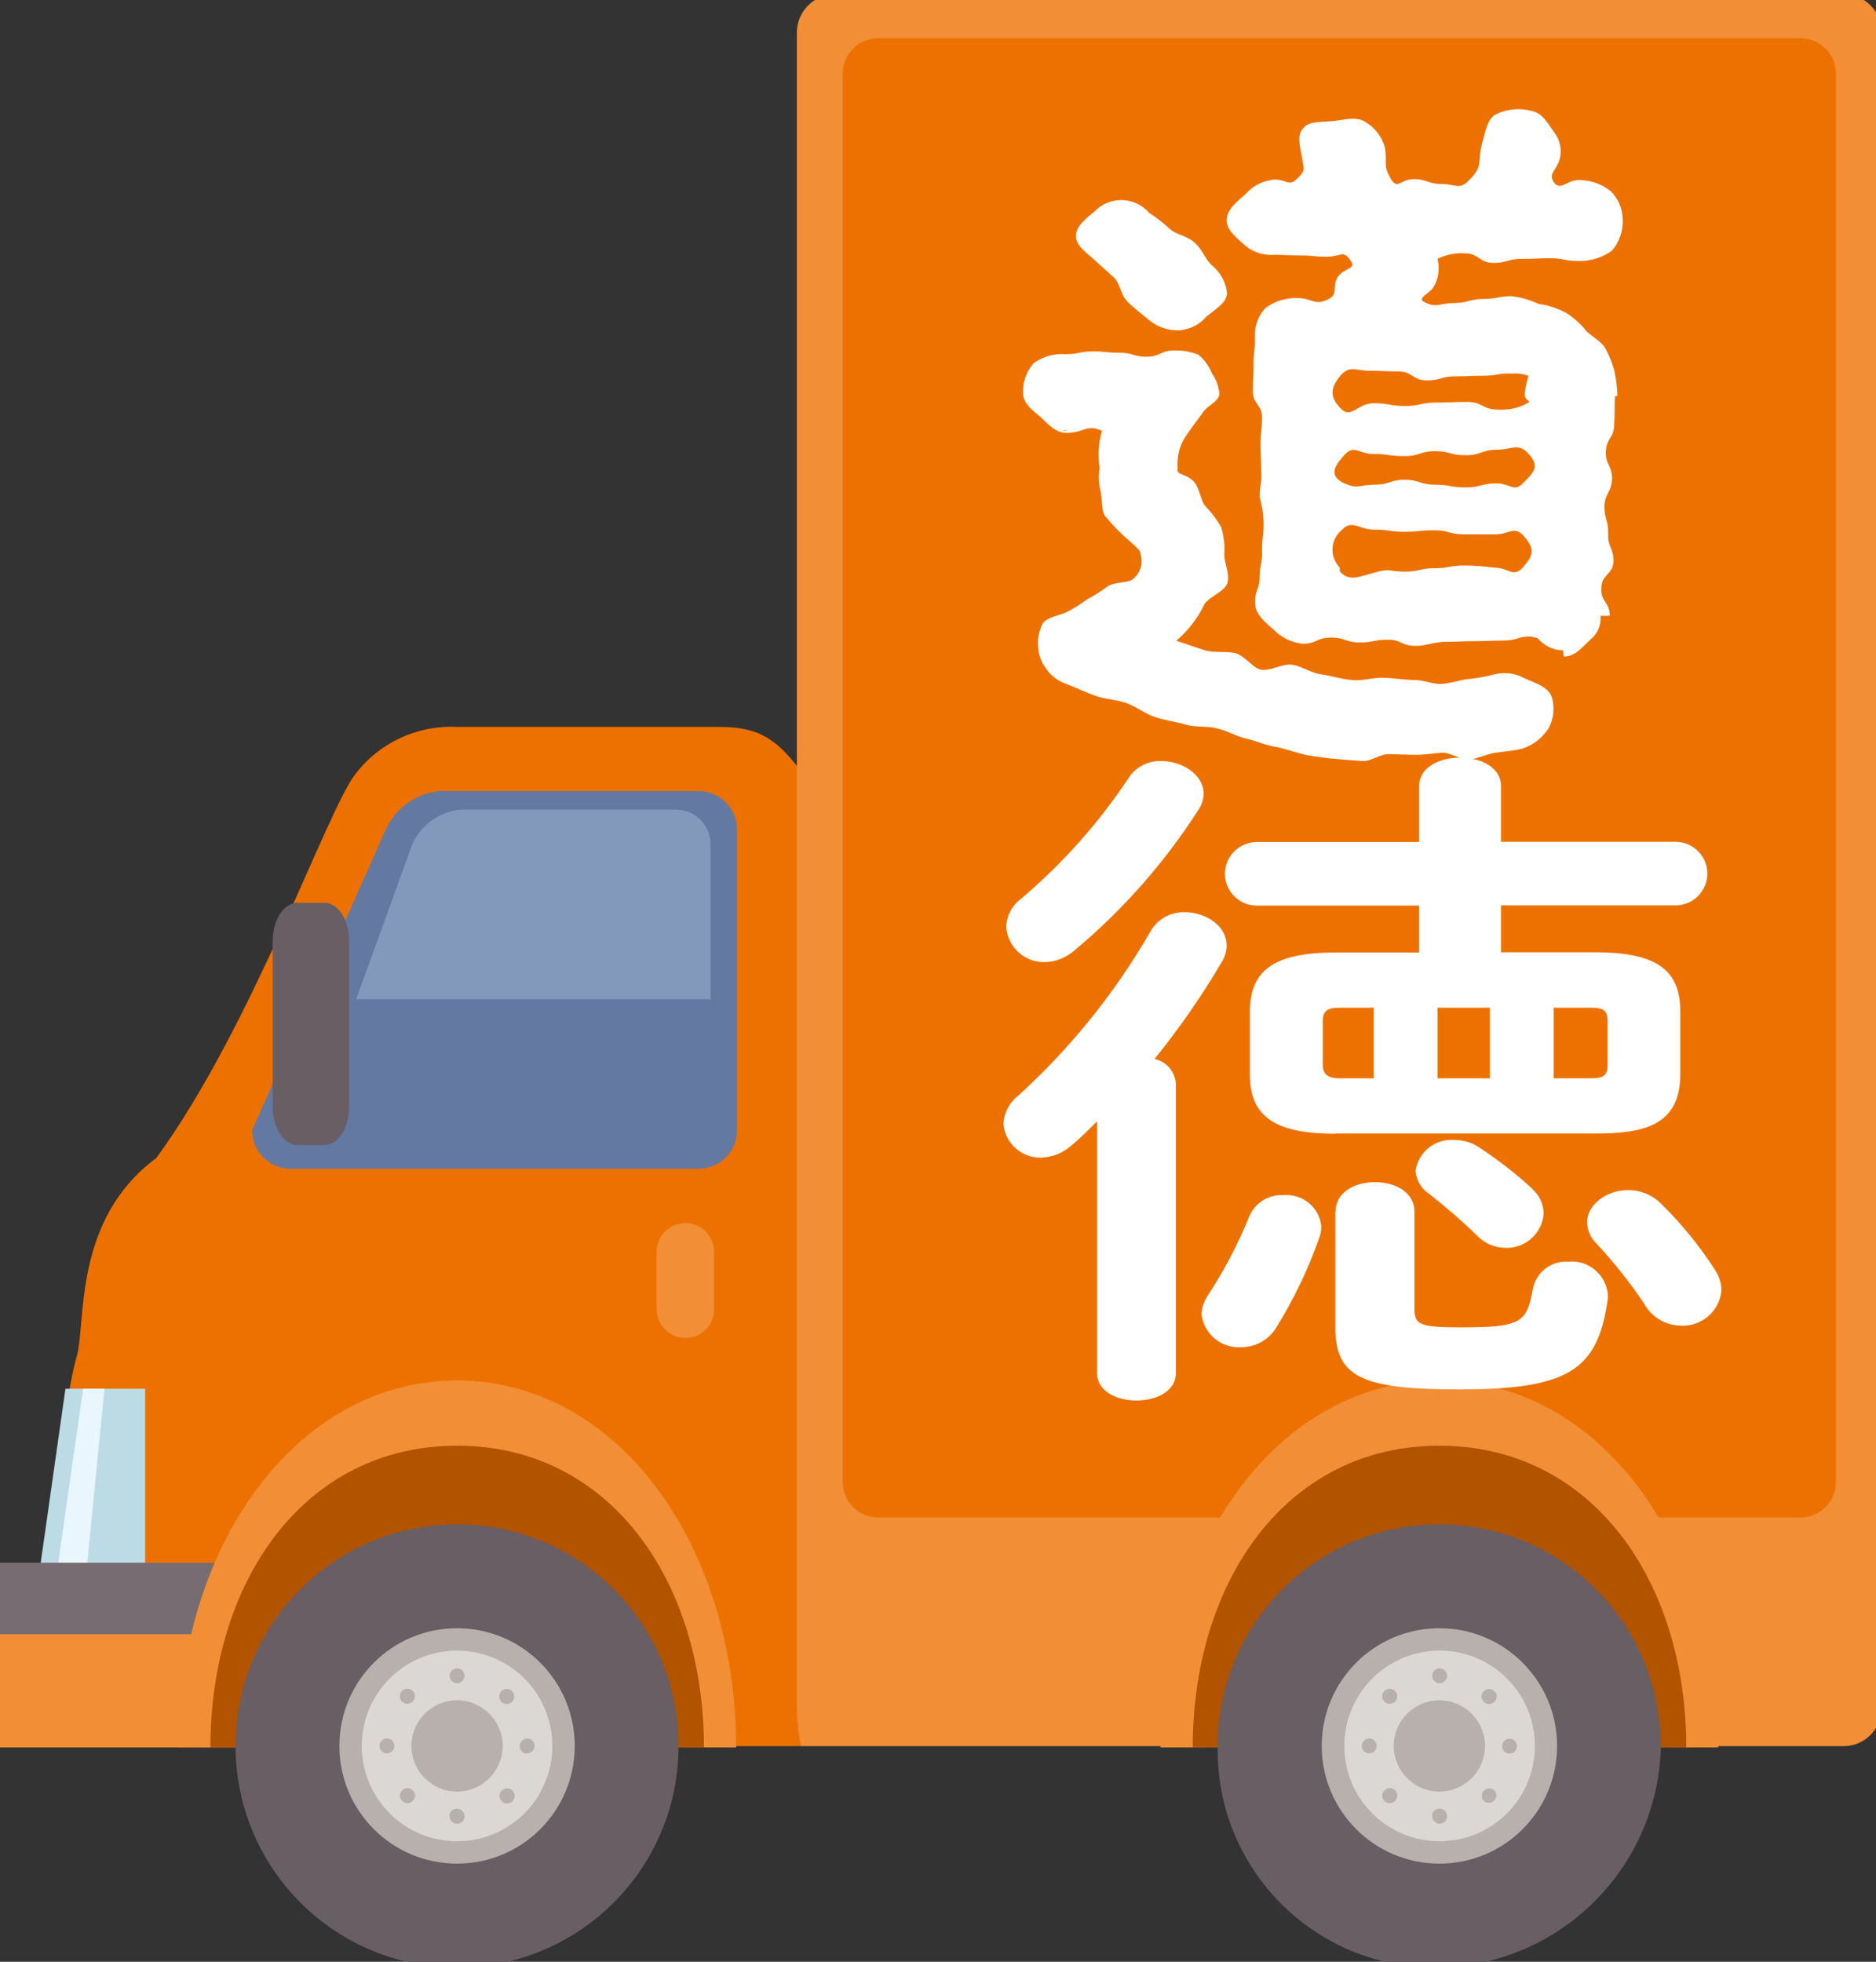 <?xml version="1.0" encoding="UTF-8"?>
<svg id="a" data-name="レイヤー_1" xmlns="http://www.w3.org/2000/svg" xmlns:xlink="http://www.w3.org/1999/xlink" viewBox="0 0 88 92">
  <rect x="0" y="0" width="88" height="92" fill="#333333" stroke="none"/>
  <defs>
    <clipPath id="c">
      <rect x="-.27" y="-.27" width="88.54" height="92.54" fill="none"/>
    </clipPath>
  </defs>
  <g id="b" data-name="グループ_92">
    <g clip-path="url(#c)">
      <g id="d" data-name="グループ_53">
        <path id="e" data-name="パス_697" d="M37.59,36.18c-1.12-1.44-1.89-2.09-3.84-2.09h-12.32c-1.87-.09-3.66.75-4.78,2.24-1.33,1.74-4.82,11.82-9.32,17.98-3.93,2.91-3.28,7.72-3.73,9.3-.78,2.72-1.42,10.92-1.42,10.92l5.05,7.36h30.36s-.1-43.23,0-45.71" fill="#ed7100"/>
        <path id="f" data-name="パス_698" d="M32.15,57.36c.74,0,1.35.6,1.35,1.35v2.69c0,.74-.6,1.35-1.35,1.35-.74,0-1.34-.6-1.35-1.35v-2.69c0-.74.6-1.35,1.34-1.35h0" fill="#f18e36"/>
        <path id="g" data-name="パス_699" d="M3.07,65.13h3.74v9.42H1.73l1.34-9.42Z" fill="#bcdbe4"/>
        <path id="h" data-name="パス_700" d="M3.89,65.13h1.01l-.93,9.42h-1.42l1.35-9.42Z" fill="#eaf6fd"/>
        <rect id="i" data-name="長方形_260" x="-.27" y="73.29" width="14.72" height="8.66" fill="#f18e36"/>
        <rect id="j" data-name="長方形_261" x="-.27" y="73.29" width="14.72" height="3.35" fill="#776c72"/>
        <path id="k" data-name="パス_701" d="M11.83,53.02c0,.99.81,1.8,1.8,1.79h19.14c.99,0,1.8-.8,1.8-1.79v-14.13c0-.99-.81-1.79-1.8-1.79h-12.17c-1.09.11-2.04.8-2.5,1.79l-6.28,14.13Z" fill="#6379a2"/>
        <path id="l" data-name="パス_702" d="M16.72,46.86h16.61v-7.27c0-.89-.72-1.62-1.62-1.62h-10.12c-.98.1-1.84.72-2.25,1.62l-2.63,7.27Z" fill="#8399bb"/>
        <path id="m" data-name="パス_703" d="M16.38,51.91c0,.99-.52,1.79-1.16,1.79h-1.26c-.64,0-1.17-.8-1.17-1.79v-7.78c0-.99.52-1.79,1.17-1.79h1.26c.64,0,1.16.8,1.16,1.79v7.78Z" fill="#685e64"/>
        <path id="n" data-name="パス_704" d="M34.53,81.95H8.36c0-9.5,5.56-17.21,13.08-17.21s13.09,7.71,13.09,17.21" fill="#f18e36"/>
        <path id="o" data-name="パス_705" d="M33.02,81.95H9.87c0-7.81,4.41-14.15,11.57-14.15s11.58,6.33,11.58,14.15" fill="#b25300"/>
        <path id="p" data-name="パス_706" d="M31.83,81.88c0,5.74-4.65,10.39-10.39,10.39s-10.39-4.65-10.39-10.39c0-5.74,4.65-10.39,10.39-10.39,5.74,0,10.39,4.65,10.39,10.39h0" fill="#685e64"/>
        <path id="q" data-name="パス_707" d="M26.96,81.88c0,3.05-2.47,5.52-5.52,5.52s-5.52-2.47-5.52-5.52c0-3.05,2.47-5.52,5.52-5.52,3.05,0,5.52,2.47,5.52,5.52h0" fill="#b7b0ac"/>
        <path id="r" data-name="パス_708" d="M25.91,81.88c0,2.47-2,4.47-4.47,4.47s-4.47-2-4.47-4.47c0-2.47,2-4.47,4.47-4.47h0c2.47,0,4.47,2,4.47,4.47h0" fill="#dbd7d5"/>
        <path id="s" data-name="パス_709" d="M23.58,81.88c0,1.18-.96,2.14-2.14,2.14-1.18,0-2.14-.96-2.14-2.14,0-1.18.96-2.14,2.14-2.14h0c1.18,0,2.14.96,2.14,2.14" fill="#b7b0ac"/>
        <path id="t" data-name="パス_710" d="M21.79,78.59c0,.19-.16.35-.35.35s-.35-.16-.35-.35c0-.19.16-.35.35-.35.2,0,.35.16.35.35" fill="#b7b0ac"/>
        <path id="u" data-name="パス_711" d="M24.02,79.81c-.14.14-.36.14-.5,0-.14-.14-.14-.36,0-.5s.36-.14.5,0c0,0,0,0,0,0,.14.14.14.36,0,.5" fill="#b7b0ac"/>
        <path id="v" data-name="パス_712" d="M24.73,82.24c-.2,0-.35-.16-.35-.35,0-.2.16-.35.35-.36.2,0,.35.16.35.35,0,0,0,0,0,0,0,.19-.16.35-.35.35" fill="#b7b0ac"/>
        <path id="w" data-name="パス_713" d="M23.52,84.46c-.13-.15-.12-.37.03-.5.13-.12.34-.12.47,0,.15.13.16.35.03.5-.13.15-.35.16-.5.03,0,0-.02-.02-.03-.03" fill="#b7b0ac"/>
        <path id="x" data-name="パス_714" d="M21.08,85.17c0-.2.16-.35.36-.35.2,0,.35.16.35.36,0,.2-.16.35-.35.35s-.35-.16-.35-.35c0,0,0,0,0,0" fill="#b7b0ac"/>
        <path id="y" data-name="パス_715" d="M18.86,83.96c.14-.14.36-.14.5,0,0,0,0,0,0,0,.14.14.14.36,0,.5s-.36.14-.5,0c-.14-.14-.14-.36,0-.5,0,0,0,0,0,0" fill="#b7b0ac"/>
        <path id="z" data-name="パス_716" d="M18.15,81.53c.19,0,.35.16.35.35,0,.19-.16.35-.35.35s-.35-.16-.35-.35c0,0,0,0,0,0,0-.19.16-.35.35-.35h0" fill="#b7b0ac"/>
        <path id="aa" data-name="パス_717" d="M19.36,79.3c.14.14.14.36,0,.5s-.36.14-.5,0c-.14-.14-.14-.36,0-.5,0,0,0,0,0,0,.14-.14.36-.14.5,0" fill="#b7b0ac"/>
        <path id="ab" data-name="パス_718" d="M88.27,1.52c0-.99-.8-1.79-1.79-1.79h-47.3c-.99,0-1.8.8-1.8,1.79v78.57c0,.61.07,1.21.2,1.8h48.9c.99,0,1.79-.81,1.79-1.8V1.52Z" fill="#f18e36"/>
        <path id="ac" data-name="長方形_262" d="M41.2,1.79h43.25c.92,0,1.67.75,1.67,1.67,0,0,0,0,0,0v66.04c0,.92-.75,1.67-1.67,1.67h-43.25c-.92,0-1.67-.75-1.67-1.67V3.46c0-.92.75-1.67,1.67-1.67Z" fill="#ed7100"/>
        <path id="ad" data-name="パス_719" d="M80.61,81.95h-26.17c0-9.5,5.56-17.21,13.08-17.21s13.08,7.71,13.08,17.21" fill="#f18e36"/>
        <path id="ae" data-name="パス_720" d="M79.1,81.95h-23.15c0-7.81,4.41-14.15,11.57-14.15s11.58,6.34,11.58,14.15" fill="#b25300"/>
        <path id="af" data-name="パス_721" d="M77.91,81.88c-.12,5.78-4.85,10.41-10.64,10.39-5.62-.02-10.17-4.59-10.15-10.21,0-.06,0-.12,0-.18,0-5.74,4.65-10.39,10.39-10.39s10.39,4.65,10.39,10.39h0" fill="#685e64"/>
        <path id="ag" data-name="パス_722" d="M73.04,81.88c0,3.05-2.47,5.52-5.52,5.52s-5.52-2.47-5.52-5.52c0-3.05,2.47-5.52,5.52-5.52h0c3.05,0,5.52,2.47,5.52,5.52h0" fill="#b7b0ac"/>
        <path id="ah" data-name="パス_723" d="M72,81.88c0,2.47-2,4.47-4.47,4.47s-4.47-2-4.47-4.47c0-2.47,2-4.47,4.47-4.47h0c2.47,0,4.47,2,4.47,4.47h0" fill="#dbd7d5"/>
        <path id="ai" data-name="パス_724" d="M69.66,81.88c0,1.18-.96,2.14-2.14,2.14s-2.14-.96-2.14-2.14.96-2.14,2.14-2.14h0c1.18,0,2.14.96,2.14,2.14" fill="#b7b0ac"/>
        <path id="aj" data-name="パス_725" d="M67.88,78.59c0,.2-.16.35-.35.35s-.35-.16-.35-.35.16-.35.35-.35h0c.19,0,.35.16.35.35" fill="#b7b0ac"/>
        <path id="ak" data-name="パス_726" d="M70.1,79.81c-.14.14-.36.14-.5,0-.14-.14-.14-.36,0-.5.14-.14.36-.14.5,0h0c.14.14.14.36,0,.5" fill="#b7b0ac"/>
        <path id="al" data-name="パス_727" d="M70.81,82.24c-.2,0-.35-.16-.35-.35s.16-.35.35-.35.35.16.35.35h0c0,.2-.16.35-.35.35" fill="#b7b0ac"/>
        <path id="am" data-name="パス_728" d="M69.6,84.46c-.13-.15-.12-.37.03-.5.13-.12.34-.12.47,0,.13.15.12.37-.03.5-.13.12-.34.12-.47,0" fill="#b7b0ac"/>
        <path id="an" data-name="パス_729" d="M67.17,85.17c0-.2.16-.35.36-.35.2,0,.35.16.35.36,0,.2-.16.35-.35.35s-.35-.16-.35-.35h0" fill="#b7b0ac"/>
        <path id="ao" data-name="パス_730" d="M64.94,83.96c.14-.14.36-.14.5,0,0,0,0,0,0,0,.14.14.14.36,0,.5-.14.14-.36.14-.5,0-.14-.14-.14-.36,0-.5h0" fill="#b7b0ac"/>
        <path id="ap" data-name="パス_731" d="M64.23,81.53c.19,0,.35.16.35.35,0,.19-.16.35-.35.35-.19,0-.35-.16-.35-.35,0,0,0,0,0,0,0-.19.16-.35.35-.35" fill="#b7b0ac"/>
        <path id="aq" data-name="パス_732" d="M65.44,79.3c.14.14.14.36,0,.5-.14.14-.36.14-.5,0-.14-.14-.14-.36,0-.5.14-.14.36-.14.5,0,0,0,0,0,0,0" fill="#b7b0ac"/>
        <path id="ar" data-name="パス_733" d="M71.58,31.84c.43.19,1.03.36,1.21.84.15.49.1,1.01-.14,1.46-.29.46-.73.81-1.25.97-.36.1-.82.13-1.25.19-.39.06-.78.26-1.21.32-.43.03-.86-.32-1.28-.32-.43.03-.82.1-1.25.1s-.82-.03-1.25-.03c-.39-.03-.86.36-1.28.32-.39-.03-.82-.06-1.25-.1-.39-.03-.82-.1-1.25-.16-.5-.1-1-.29-1.46-.39-.5-.06-.96-.29-1.42-.39-.5-.1-.92-.39-1.42-.49-.46-.13-1-.03-1.5-.19-.46-.13-.96-.19-1.46-.36-.43-.16-.86-.49-1.32-.65s-1-.16-1.5-.36c-.43-.16-.85-.36-1.35-.55-.36-.14-.68-.39-.89-.71-.22-.29-.35-.64-.36-1-.04-.38.04-.76.21-1.1.21-.29.71-.36,1.1-.52.35-.18.68-.38,1-.62.34-.18.66-.38.96-.61.39-.23,1-.13,1.21-.36.32-.28.45-.73.32-1.13,0-.19-.11-.26-.46-.58-.44-.37-.85-.79-1.21-1.23-.18-.29-.11-.78-.21-1.17-.08-.35-.1-.71-.04-1.07-.09-.58-.05-1.18.11-1.75-.75-.32-.82.1-1.67.1-.53,0-.89-.45-1.25-.78-.36-.29-.78-.61-.78-1.1-.02-.51.16-1.01.5-1.39.43-.31.96-.46,1.49-.42.64,0,.64-.13,1.28-.13.6,0,.6.06,1.25.06s.64.19,1.28.19.64-.29,1.25-.29c.4-.02.8.05,1.17.19.28.23.5.53.64.88.2.29.32.62.35.97-.03.33-.5.52-.71.78-.36.49-.68.91-.89,1.23-.28.43-.4.95-.36,1.46,0,.13-.04.1.03.19.04.1.36.13.64.36.36.29.36.84.6,1.2.3.31.57.66.78,1.04.12.41.17.84.14,1.26,0,.42.28.94.14,1.36-.14.39-.82.61-1.07.97-.19.4-.43.77-.71,1.1-.18.22-.39.43-.61.62.5.16.93.32,1.35.45.46.13,1,.03,1.42.13.46.13.78.68,1.21.78.46.07,1.03-.32,1.49-.23.43.07.86.39,1.35.45.46.06.96.23,1.42.26.5.06,1-.13,1.46-.1.5,0,1,.1,1.46.1.43,0,.86.19,1.25.19.46-.03.89-.19,1.25-.23.43-.04.86-.12,1.28-.23.47-.11.97-.05,1.39.19M49.76,20.21h.25v-.03l-.25.03ZM52.9,14.15c-.32-.29-.36-.84-.61-1.1l-.93-.84c-.39-.36-.89-.68-.89-1.14,0-.48.5-.84.89-1.17.67-.68,1.76-.69,2.45-.02.03.03.06.06.08.09.35.23.69.49,1,.78.28.26.85.32,1.17.65.32.29.46.71.75,1.01.42.33.69.8.75,1.33,0,.45-.57.78-.96,1.1-.31.37-.76.6-1.25.65-.55.03-1.09-.16-1.5-.52-.32-.26-.64-.52-.96-.81M72.23,14.26c.44.07.86.21,1.25.42.35.23.67.51.93.84.29.29.71.49.89.81.19.34.33.7.43,1.07.08.38.13.77.14,1.17,0,0-.11,0-.11.03-.04.65,0,.65-.04,1.3,0,.65-.36.62-.39,1.26s.29.65.29,1.3c-.04.65-.32.65-.36,1.26,0,.65.18.65.18,1.3-.04.65.25.65.25,1.3-.04.65-.57.61-.57,1.26-.04.65.39.65.39,1.3h-.43c.04.42-.13.83-.46,1.1-.36.32-.71.81-1.25.81-.04,0-.04-.29-.04-.29-.47,0-.91-.22-1.21-.58-.07,0-.29-.07-.32-.07-.68,0-.53.19-1.35.19-.39,0-.86.03-1.32.03s-.89.03-1.35.03-.93.19-1.32.19c-.78,0-.68-.29-1.35-.29s-.68.13-1.32.13c-.68,0-.68-.23-1.35-.23s-.68.29-1.32.29c-.53-.05-1.03-.29-1.39-.68-.36-.29-.85-.71-.85-1.2-.03-.65.21-.65.21-1.26s.14-.62.11-1.26c0-.62.07-.62.07-1.23,0-.43-.07-.85-.18-1.26,0-.61.11-.61.07-1.23,0-.62-.03-.62-.03-1.23,0-.65.07-.65.07-1.26s-.43-.62-.43-1.23.03-.61.03-1.23c0-.65.07-.65.07-1.26-.04-.51.13-1.01.46-1.39.44-.34.98-.51,1.53-.49.71,0,.78.36,1.42.07.53-.26.18-.55.46-1.04.32-.49.93-.36.6-.81-.32-.49-.46-.16-1.1-.16s-.61-.06-1.25-.06c-.61,0-.61-.03-1.21-.03-.49.04-.98-.11-1.35-.42-.36-.32-.89-.71-.89-1.2,0-.52.53-.91.89-1.23.35-.4.84-.64,1.37-.68.6,0,.64.36,1.07-.06.39-.39.28-.42.21-.94-.07-.49-.28-1.04.04-1.39.28-.39.93-.29,1.46-.36.57-.06,1.07-.23,1.5.07.44.27.76.7.89,1.2.11.78-.11.78.28,1.46.32.52.43,0,1.07,0s.64.23,1.32.23c.64,0,.82.29,1.25-.16.71-.68.39-.84.64-1.78.14-.45.21-1.1.64-1.33.52-.25,1.11-.31,1.67-.16.53.1.78.62,1.07,1.01.27.36.37.83.25,1.26-.14.52-.57.68-.25,1.1.29.39.61-.13,1.14-.13.54,0,1.07.18,1.5.52.37.36.57.85.57,1.36.02.52-.16,1.03-.5,1.43-.45.33-1.01.5-1.57.49-.68,0-.68-.13-1.35-.13-.64,0-.64.03-1.32.03s-.68.19-1.32.19c-.68,0-.68-.45-1.35-.45-.44-.03-.88.06-1.28.26.12.46.05.96-.21,1.36-.18.26-.75.49-.43.65.57.32.75.06,1.43.06s.68-.19,1.35-.19.68-.13,1.35-.13c.46.06.9.19,1.32.39M70.95,17.52c-.68-.03-.68.1-1.35.1s-.68.03-1.32.03c-.68,0-.68.19-1.35.19s-.68-.42-1.32-.42c-.68,0-.68-.03-1.35-.03-.64,0-.93-.26-1.35.19-.5.58-.57,1.04,0,1.59.46.49.78-.26,1.53-.26s.71.13,1.46.13.71-.16,1.46-.16.71-.03,1.46-.03.71.36,1.46.36c.47.03.94-.07,1.35-.29.28-.13-.11-.1-.11-.42.03-.3.09-.59.18-.88-.24-.08-.49-.12-.75-.1M62.86,26.81c.46.49.86.23,1.67.03.68-.2.64-.03,1.35-.03s.71-.16,1.39-.16c.71,0,.71-.13,1.42-.13.46,0,.93.04,1.39.1.71,0,.89.49,1.35,0,.53-.61.57-.88.04-1.49-.46-.49-.64-.07-1.35-.07h-1.43c-.71,0-.71-.19-1.42-.19s-.68.07-1.39.07-.71-.1-1.42-.1-1.03-.49-1.5,0c-.52.41-.61,1.17-.19,1.69.03.03.05.07.08.1v.19ZM63.08,22.67c.64.29.64.06,1.39.06s.71-.23,1.42-.23.71.23,1.43.23.71.13,1.43.13.71-.19,1.43-.19.82.45,1.28-.03c.57-.55.75-.81.21-1.39-.46-.49-.75-.16-1.46-.16s-.71.26-1.46.26-.71-.19-1.43-.19-.71.23-1.43.23c-.75,0-.75-.1-1.46-.1s-.89-.45-1.35.03c-.53.58-.75,1,0,1.36" fill="#fff"/>
        <path id="as" data-name="パス_734" d="M51.44,52.61c-.39.39-.78.78-1.17,1.1-.39.36-.9.56-1.42.58-.92.03-1.71-.67-1.78-1.59.03-.53.29-1.01.71-1.33,2.45-2.23,4.55-4.84,6.2-7.71.33-.57.95-.9,1.6-.88.96,0,1.96.62,1.96,1.56,0,.29-.09.57-.25.81-.93,1.58-1.98,3.09-3.13,4.51.57.13.98.62,1,1.2v13.52c0,.88-.93,1.3-1.85,1.3s-1.85-.42-1.85-1.3v-11.76ZM54.47,35.69c1,0,1.99.65,1.99,1.52,0,.28-.09.55-.25.78-1.6,2.49-3.57,4.72-5.84,6.61-.38.32-.86.51-1.35.52-.95.03-1.75-.7-1.82-1.65.02-.53.28-1.02.71-1.33,1.93-1.64,3.62-3.53,5.02-5.64.33-.52.91-.83,1.53-.81M60.2,56.05c.9-.08,1.7.57,1.78,1.47,0,0,0,.01,0,.02,0,.19-.04.38-.11.55-.51,1.45-1.18,2.84-1.99,4.15-.35.59-.99.95-1.67.94-.93.06-1.75-.63-1.85-1.56.02-.3.12-.59.28-.84.77-1.17,1.43-2.42,1.96-3.73.27-.64.91-1.04,1.6-1M62.65,53.17c-2.96,0-4.02-.88-4.02-2.79v-2.92c0-1.91,1.07-2.79,4.02-2.79h3.92v-2.2h-7.62c-.82,0-1.49-.67-1.49-1.49,0-.82.67-1.49,1.49-1.49h7.62v-2.63c0-.88.96-1.33,1.92-1.33s1.92.45,1.92,1.33v2.62h8.19c.82,0,1.49.67,1.49,1.49s-.67,1.49-1.49,1.49h-8.19v2.2h4.42c2.96,0,3.99.88,3.99,2.79v2.92c0,2.4-1.67,2.79-3.99,2.79h-12.18ZM64.44,50.57v-3.31h-1.61c-.53,0-.78.13-.78.62v2.07c0,.45.28.62.78.62h1.61ZM62.65,56.83c0-.94.93-1.39,1.85-1.39s1.85.45,1.85,1.39v4.54c0,.74.21.88,2.17.88,2.78,0,3.1-.19,3.38-1.78.14-.8.87-1.36,1.67-1.3.93-.09,1.75.59,1.85,1.51,0,.02,0,.05,0,.07v.16c-.46,3.31-1.78,4.25-6.94,4.25-4.63,0-5.84-.58-5.84-2.92v-5.41ZM71.88,55.76c.33.3.53.72.53,1.17-.08.92-.86,1.62-1.78,1.59-.51,0-1-.21-1.35-.58-.71-.69-1.46-1.34-2.24-1.95-.37-.24-.6-.63-.64-1.07.12-.89.92-1.53,1.82-1.46.42,0,.83.12,1.18.36.88.58,1.72,1.23,2.49,1.94M67.43,50.57h2.46v-3.31h-2.46v3.31ZM72.88,50.57h1.78c.53,0,.75-.13.75-.62v-2.07c0-.49-.21-.62-.75-.62h-1.78v3.31ZM80.46,59.58c.19.28.29.61.29.94-.09.98-.94,1.71-1.92,1.65-.71-.01-1.37-.41-1.71-1.04-.67-1-1.42-1.94-2.24-2.82-.27-.26-.43-.63-.43-1.01,0-.81.93-1.49,1.92-1.49.57,0,1.12.22,1.53.62.97.95,1.83,2.01,2.56,3.14" fill="#fff"/>
      </g>
    </g>
  </g>
</svg>